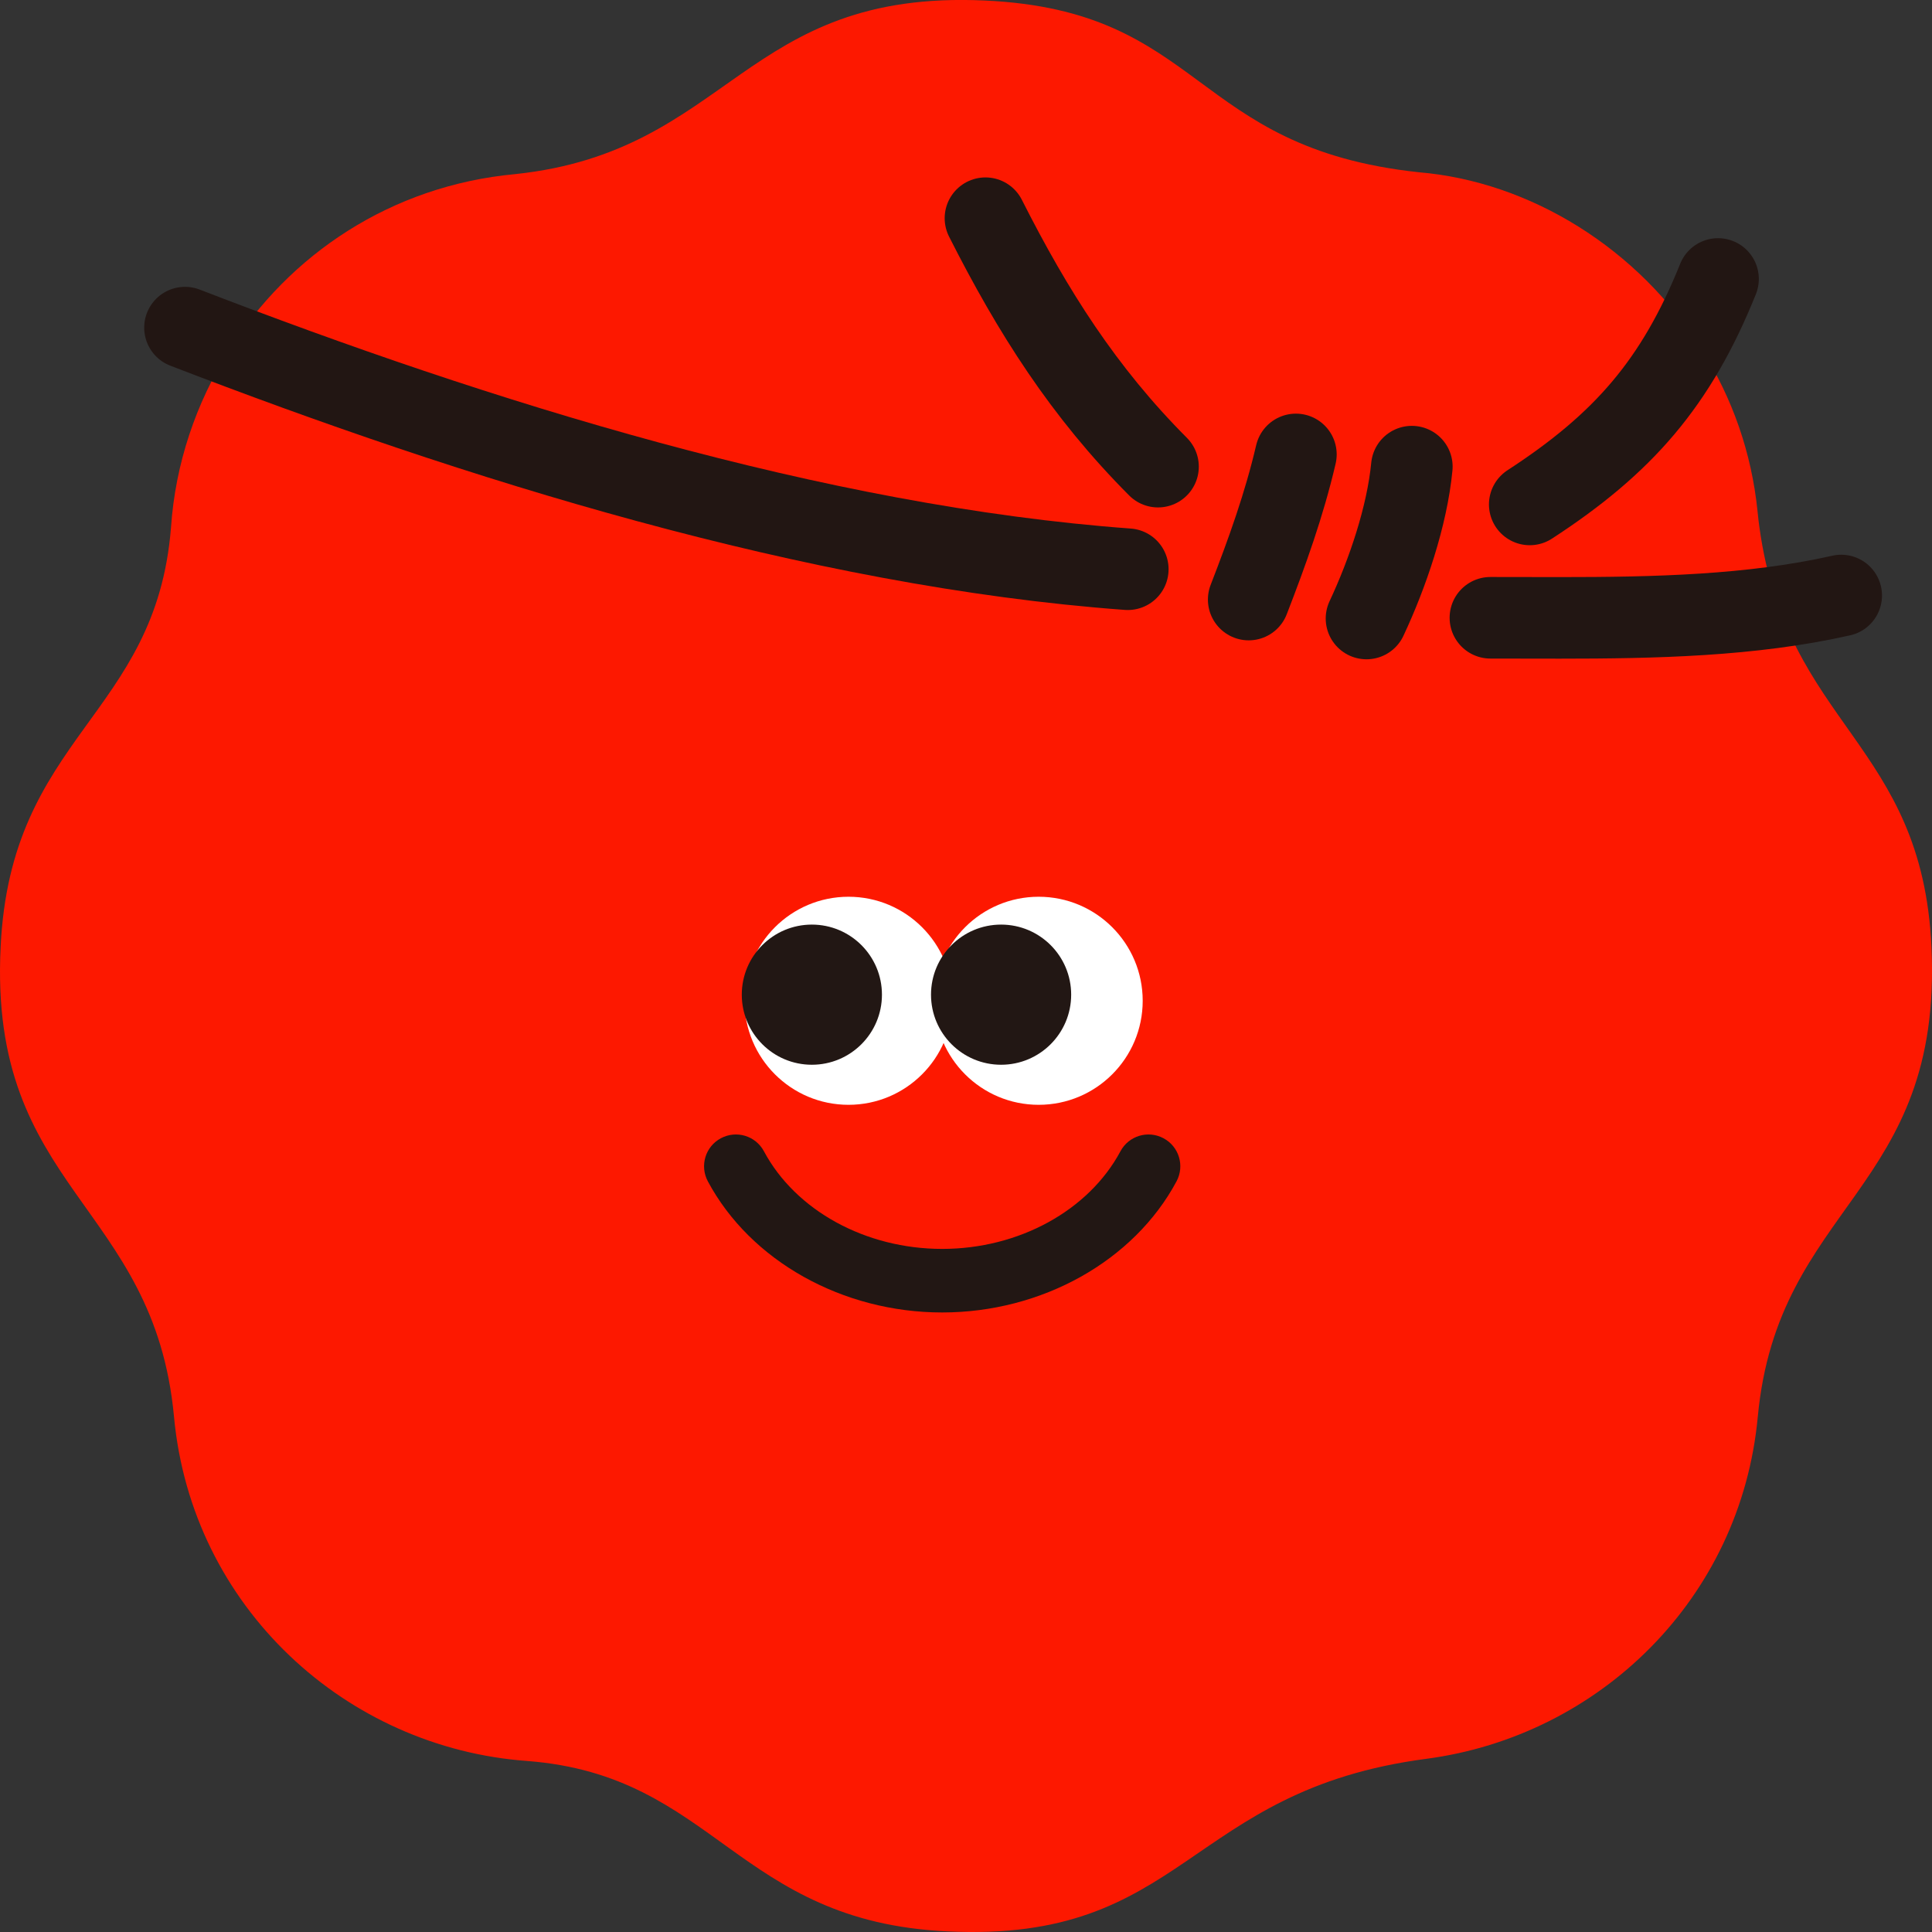 <?xml version="1.0" encoding="UTF-8"?>
<svg id="_レイヤー_2" data-name="レイヤー 2" xmlns="http://www.w3.org/2000/svg" viewBox="0 0 186.64 186.65">
  <rect x="0" y="0" width="186.64" height="186.65" fill="#333333" stroke="none"/>
  <defs>
    <style>
      .cls-1 {
        fill: #fff;
      }

      .cls-2 {
        fill: #221714;
      }

      .cls-3 {
        fill: none;
        stroke: #221613;
        stroke-linecap: round;
        stroke-miterlimit: 10;
        stroke-width: 7.88px;
      }

      .cls-4 {
        fill: #fd1800;
      }
    </style>
  </defs>
  <g id="_レイヤー_1-2" data-name="レイヤー 1">
    <g>
      <g>
        <path class="cls-4" d="M169.81,136.86c-1.63,17.57-15.3,30.84-32.02,33.05-23.23,3.05-23.23,17.8-46.27,16.67-20.38-.95-22.38-15.06-40.58-16.46-17.49-1.26-32.42-14.83-34.13-33.26C14.89,116.24-1.1,114.95.06,91.51c.95-20.49,15.01-22.28,16.46-40.56.42-6.14,2.4-11.98,5.58-17.06,5.79-9.27,15.67-15.96,27.68-17.07C70.56,14.62,71.8-1.03,95.13.05c21.25.97,19.83,14.22,41.93,16.59,10.74.9,21.25,7.35,27.41,17.25,2.84,4.53,4.74,9.77,5.32,15.54.05.53.11,1.03.18,1.53,2.66,19.17,15.72,20.78,16.62,40.56,1.08,23.62-14.85,24.75-16.78,45.35Z"/>
        <path class="cls-3" d="M17.87,31.65c28.11,10.85,60.92,21.13,91.08,23.34"/>
        <path class="cls-3" d="M120.63,57.92c1.79-4.62,3.42-9.14,4.56-14.02"/>
        <path class="cls-3" d="M136.39,45.08c-.46,4.79-2.34,10.32-4.38,14.67"/>
        <path class="cls-3" d="M143.98,59.68c2.21,0,4.45.01,6.71.01,9.11,0,18.52-.2,27.18-2.16"/>
        <path class="cls-3" d="M111.87,45.08c-7.17-7.19-12.09-14.94-16.67-24"/>
        <path class="cls-3" d="M147.78,48.73c9.01-5.86,14.15-11.72,18.19-21.78"/>
      </g>
      <g>
        <circle class="cls-1" cx="100.34" cy="96.68" r="10.05"/>
        <circle class="cls-1" cx="81.97" cy="96.68" r="10.05"/>
        <circle class="cls-2" cx="96.71" cy="96.09" r="6.77"/>
        <circle class="cls-2" cx="78.43" cy="96.09" r="6.77"/>
        <path class="cls-2" d="M91.02,126.79c9.63,0,18.52-4.97,22.64-12.67.8-1.5.24-3.36-1.26-4.16-1.5-.8-3.36-.24-4.16,1.26-3.07,5.73-9.82,9.43-17.22,9.43s-14.15-3.7-17.22-9.43c-.8-1.5-2.66-2.06-4.16-1.26-1.5.8-2.06,2.66-1.26,4.16,4.12,7.7,13.01,12.67,22.64,12.67Z"/>
      </g>
    </g>
  </g>
</svg>